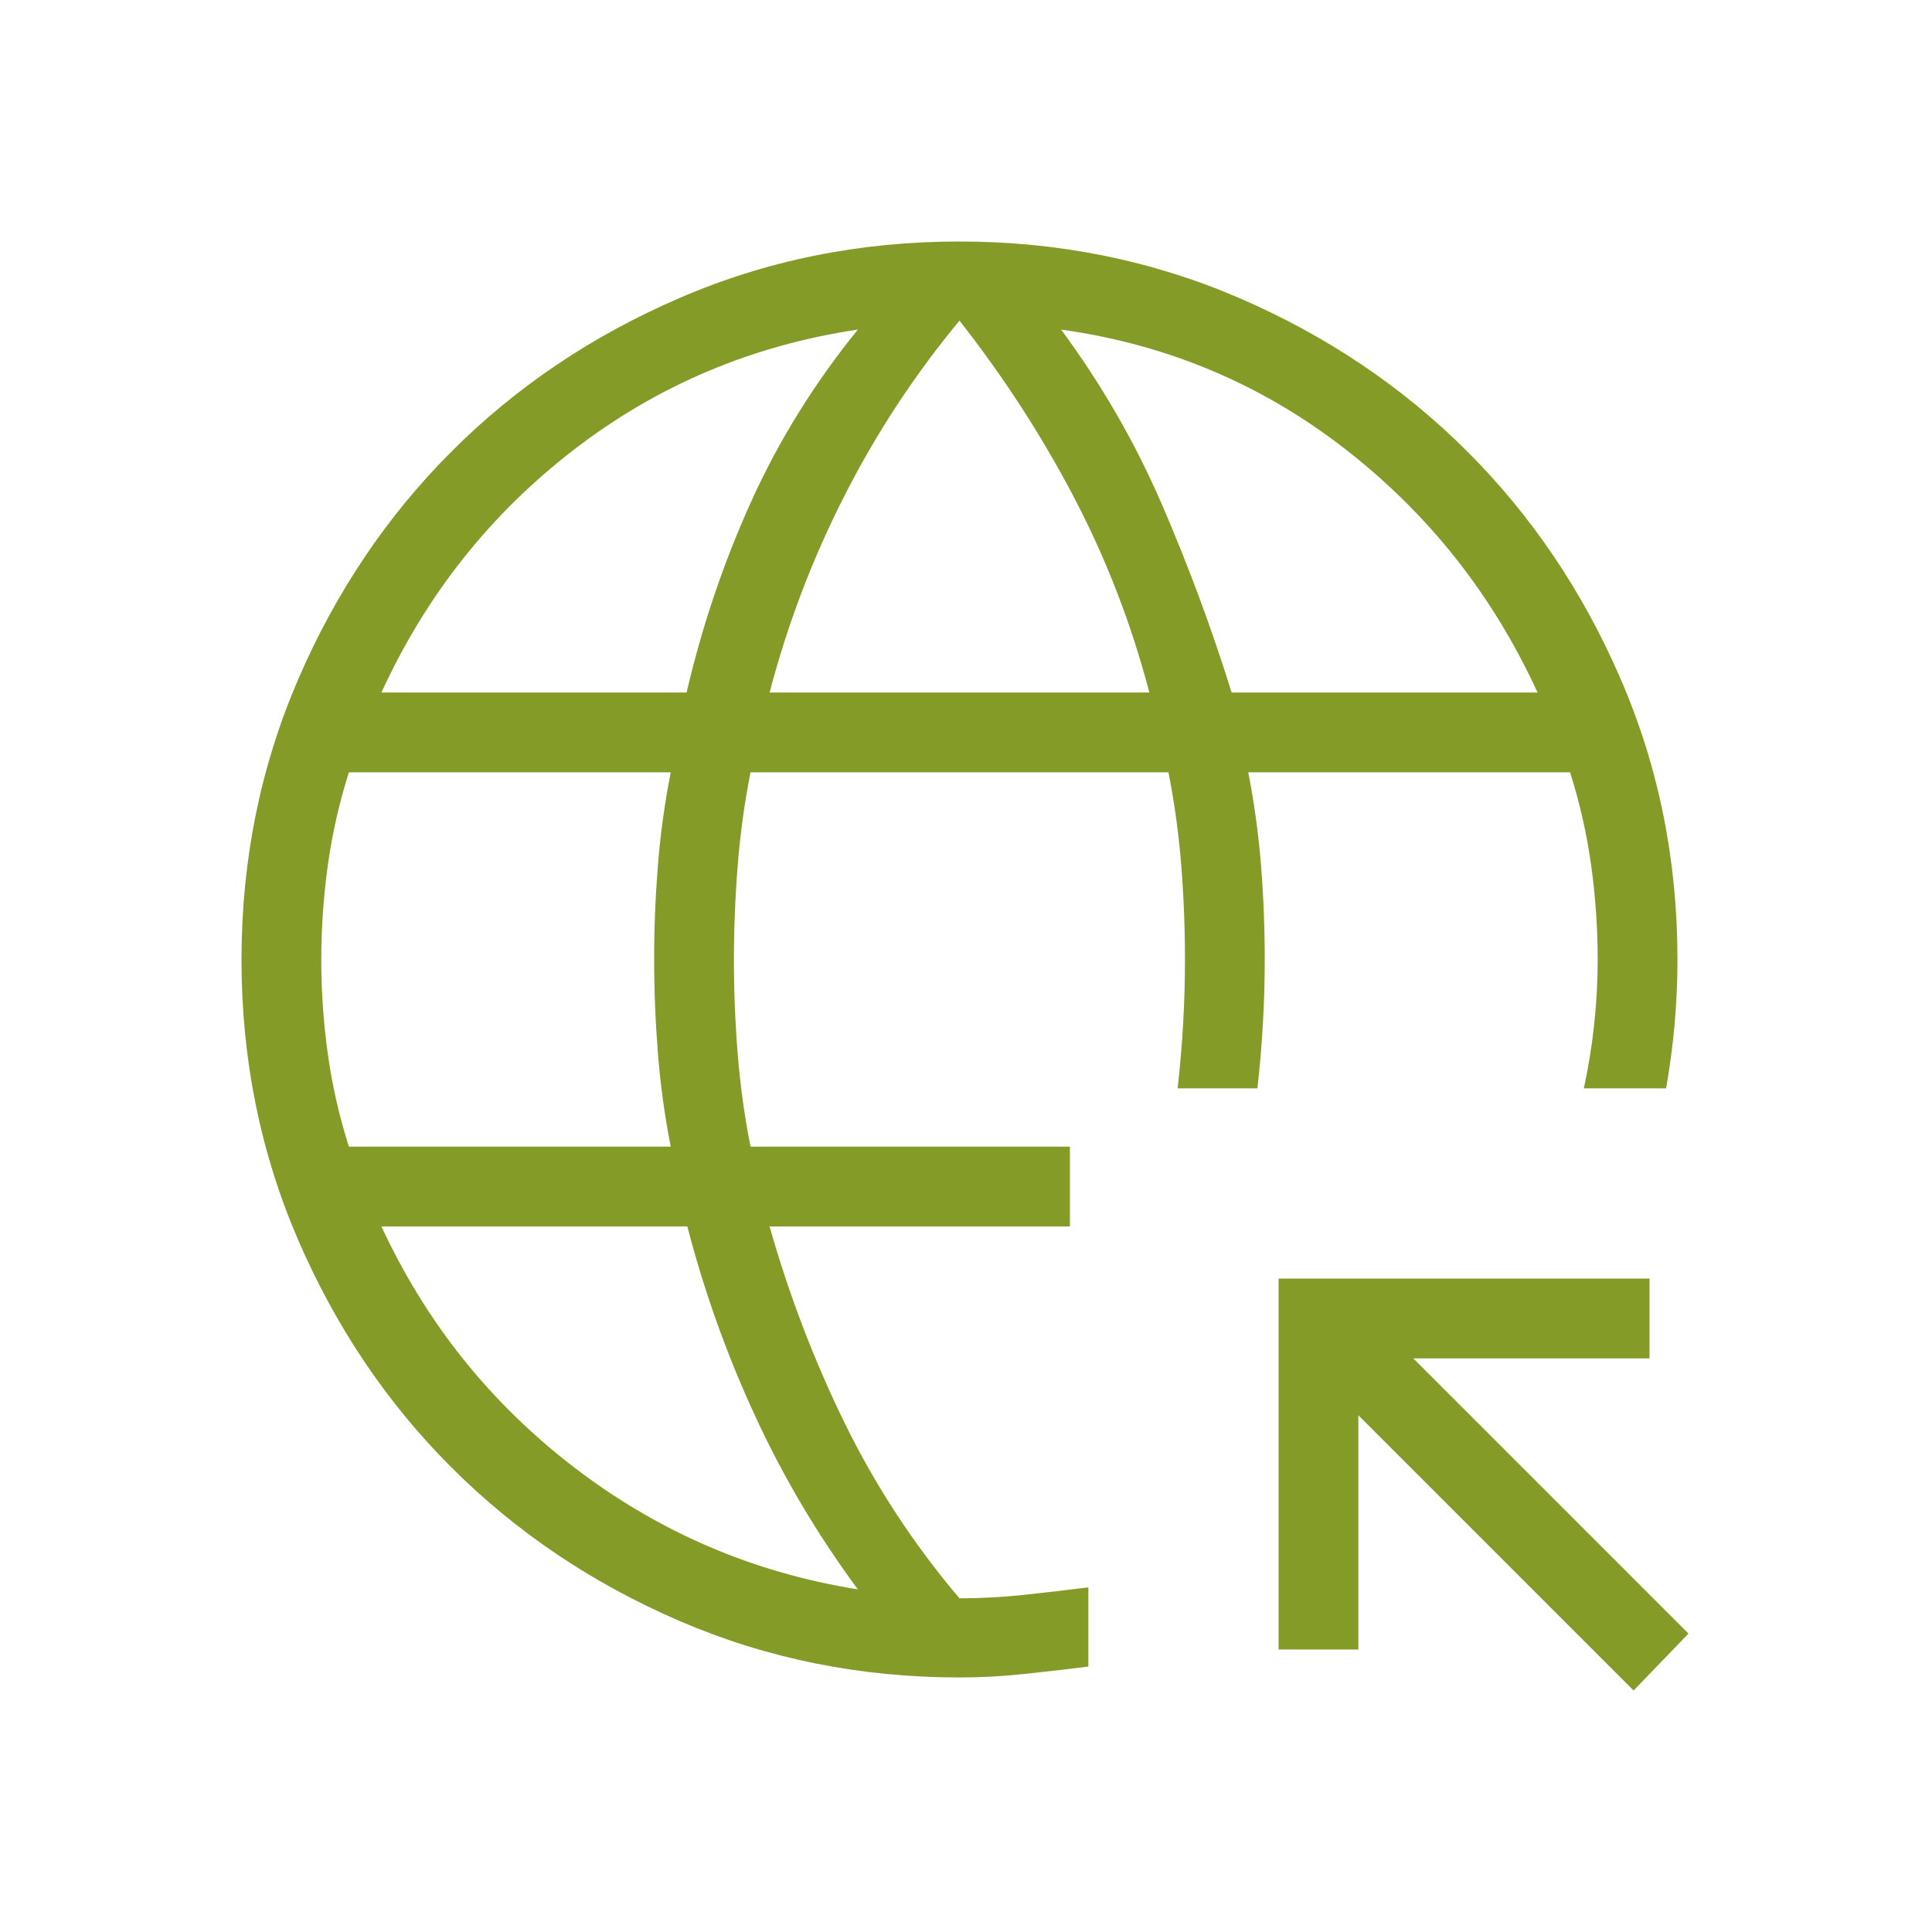 <svg width="24" height="24" viewBox="0 0 24 24" fill="none" xmlns="http://www.w3.org/2000/svg">
<mask id="mask0_6210_53405" style="mask-type:alpha" maskUnits="userSpaceOnUse" x="0" y="0" width="24" height="24">
<rect width="24" height="24" fill="#D9D9D9"/>
</mask>
<g mask="url(#mask0_6210_53405)">
<path d="M20.293 21L16.874 17.581V20.491H15.883V15.883H20.491V16.874H17.556L20.975 20.293L20.293 21ZM11.919 20.838C10.685 20.838 9.526 20.604 8.441 20.136C7.355 19.668 6.412 19.032 5.609 18.23C4.806 17.428 4.171 16.484 3.702 15.399C3.234 14.315 3 13.156 3 11.922C3 10.689 3.234 9.529 3.702 8.444C4.17 7.358 4.805 6.413 5.608 5.61C6.41 4.807 7.354 4.171 8.439 3.703C9.523 3.234 10.682 3 11.916 3C13.149 3 14.309 3.234 15.394 3.702C16.48 4.171 17.424 4.806 18.228 5.609C19.031 6.412 19.667 7.355 20.135 8.441C20.604 9.526 20.838 10.685 20.838 11.919C20.838 12.186 20.826 12.453 20.803 12.72C20.779 12.986 20.744 13.253 20.697 13.52H19.675C19.733 13.253 19.776 12.986 19.804 12.72C19.833 12.453 19.847 12.186 19.847 11.919C19.847 11.529 19.82 11.14 19.766 10.75C19.712 10.361 19.625 9.975 19.504 9.594H15.506C15.581 9.975 15.634 10.361 15.665 10.75C15.696 11.14 15.711 11.529 15.711 11.919C15.711 12.186 15.704 12.453 15.688 12.72C15.673 12.986 15.65 13.253 15.62 13.52H14.629C14.659 13.253 14.682 12.986 14.697 12.72C14.713 12.453 14.72 12.186 14.72 11.919C14.72 11.529 14.705 11.14 14.674 10.75C14.643 10.361 14.59 9.975 14.515 9.594H9.323C9.248 9.975 9.195 10.361 9.164 10.752C9.133 11.142 9.117 11.533 9.117 11.924C9.117 12.315 9.133 12.704 9.164 13.091C9.195 13.479 9.248 13.863 9.323 14.244H13.291V15.235H9.56C9.8 16.084 10.112 16.898 10.493 17.678C10.875 18.458 11.35 19.184 11.919 19.855C12.186 19.855 12.453 19.84 12.72 19.812C12.986 19.783 13.253 19.752 13.52 19.719V20.703C13.253 20.736 12.986 20.767 12.72 20.795C12.453 20.824 12.186 20.838 11.919 20.838ZM4.334 14.244H8.332C8.257 13.863 8.204 13.477 8.173 13.086C8.142 12.696 8.126 12.305 8.126 11.914C8.126 11.524 8.142 11.134 8.173 10.747C8.204 10.359 8.257 9.975 8.332 9.594H4.334C4.213 9.975 4.126 10.361 4.072 10.752C4.018 11.142 3.991 11.533 3.991 11.924C3.991 12.315 4.018 12.704 4.072 13.091C4.126 13.479 4.213 13.863 4.334 14.244ZM4.738 8.603H8.529C8.722 7.776 8.99 6.983 9.334 6.225C9.677 5.468 10.119 4.757 10.657 4.094C9.342 4.29 8.166 4.787 7.128 5.587C6.09 6.387 5.293 7.392 4.738 8.603ZM10.657 19.744C10.157 19.068 9.732 18.351 9.382 17.593C9.031 16.835 8.75 16.049 8.538 15.235H4.738C5.293 16.433 6.093 17.432 7.137 18.232C8.182 19.032 9.355 19.536 10.657 19.744ZM9.56 8.603H14.278C14.055 7.753 13.743 6.945 13.342 6.179C12.941 5.413 12.467 4.681 11.919 3.983C11.363 4.654 10.886 5.379 10.49 6.159C10.093 6.938 9.783 7.753 9.56 8.603ZM15.3 8.603H19.1C18.545 7.392 17.748 6.384 16.71 5.578C15.672 4.771 14.496 4.277 13.181 4.094C13.681 4.77 14.097 5.49 14.428 6.254C14.759 7.018 15.05 7.801 15.3 8.603Z" fill="#849B27"/>
</g>
</svg>
